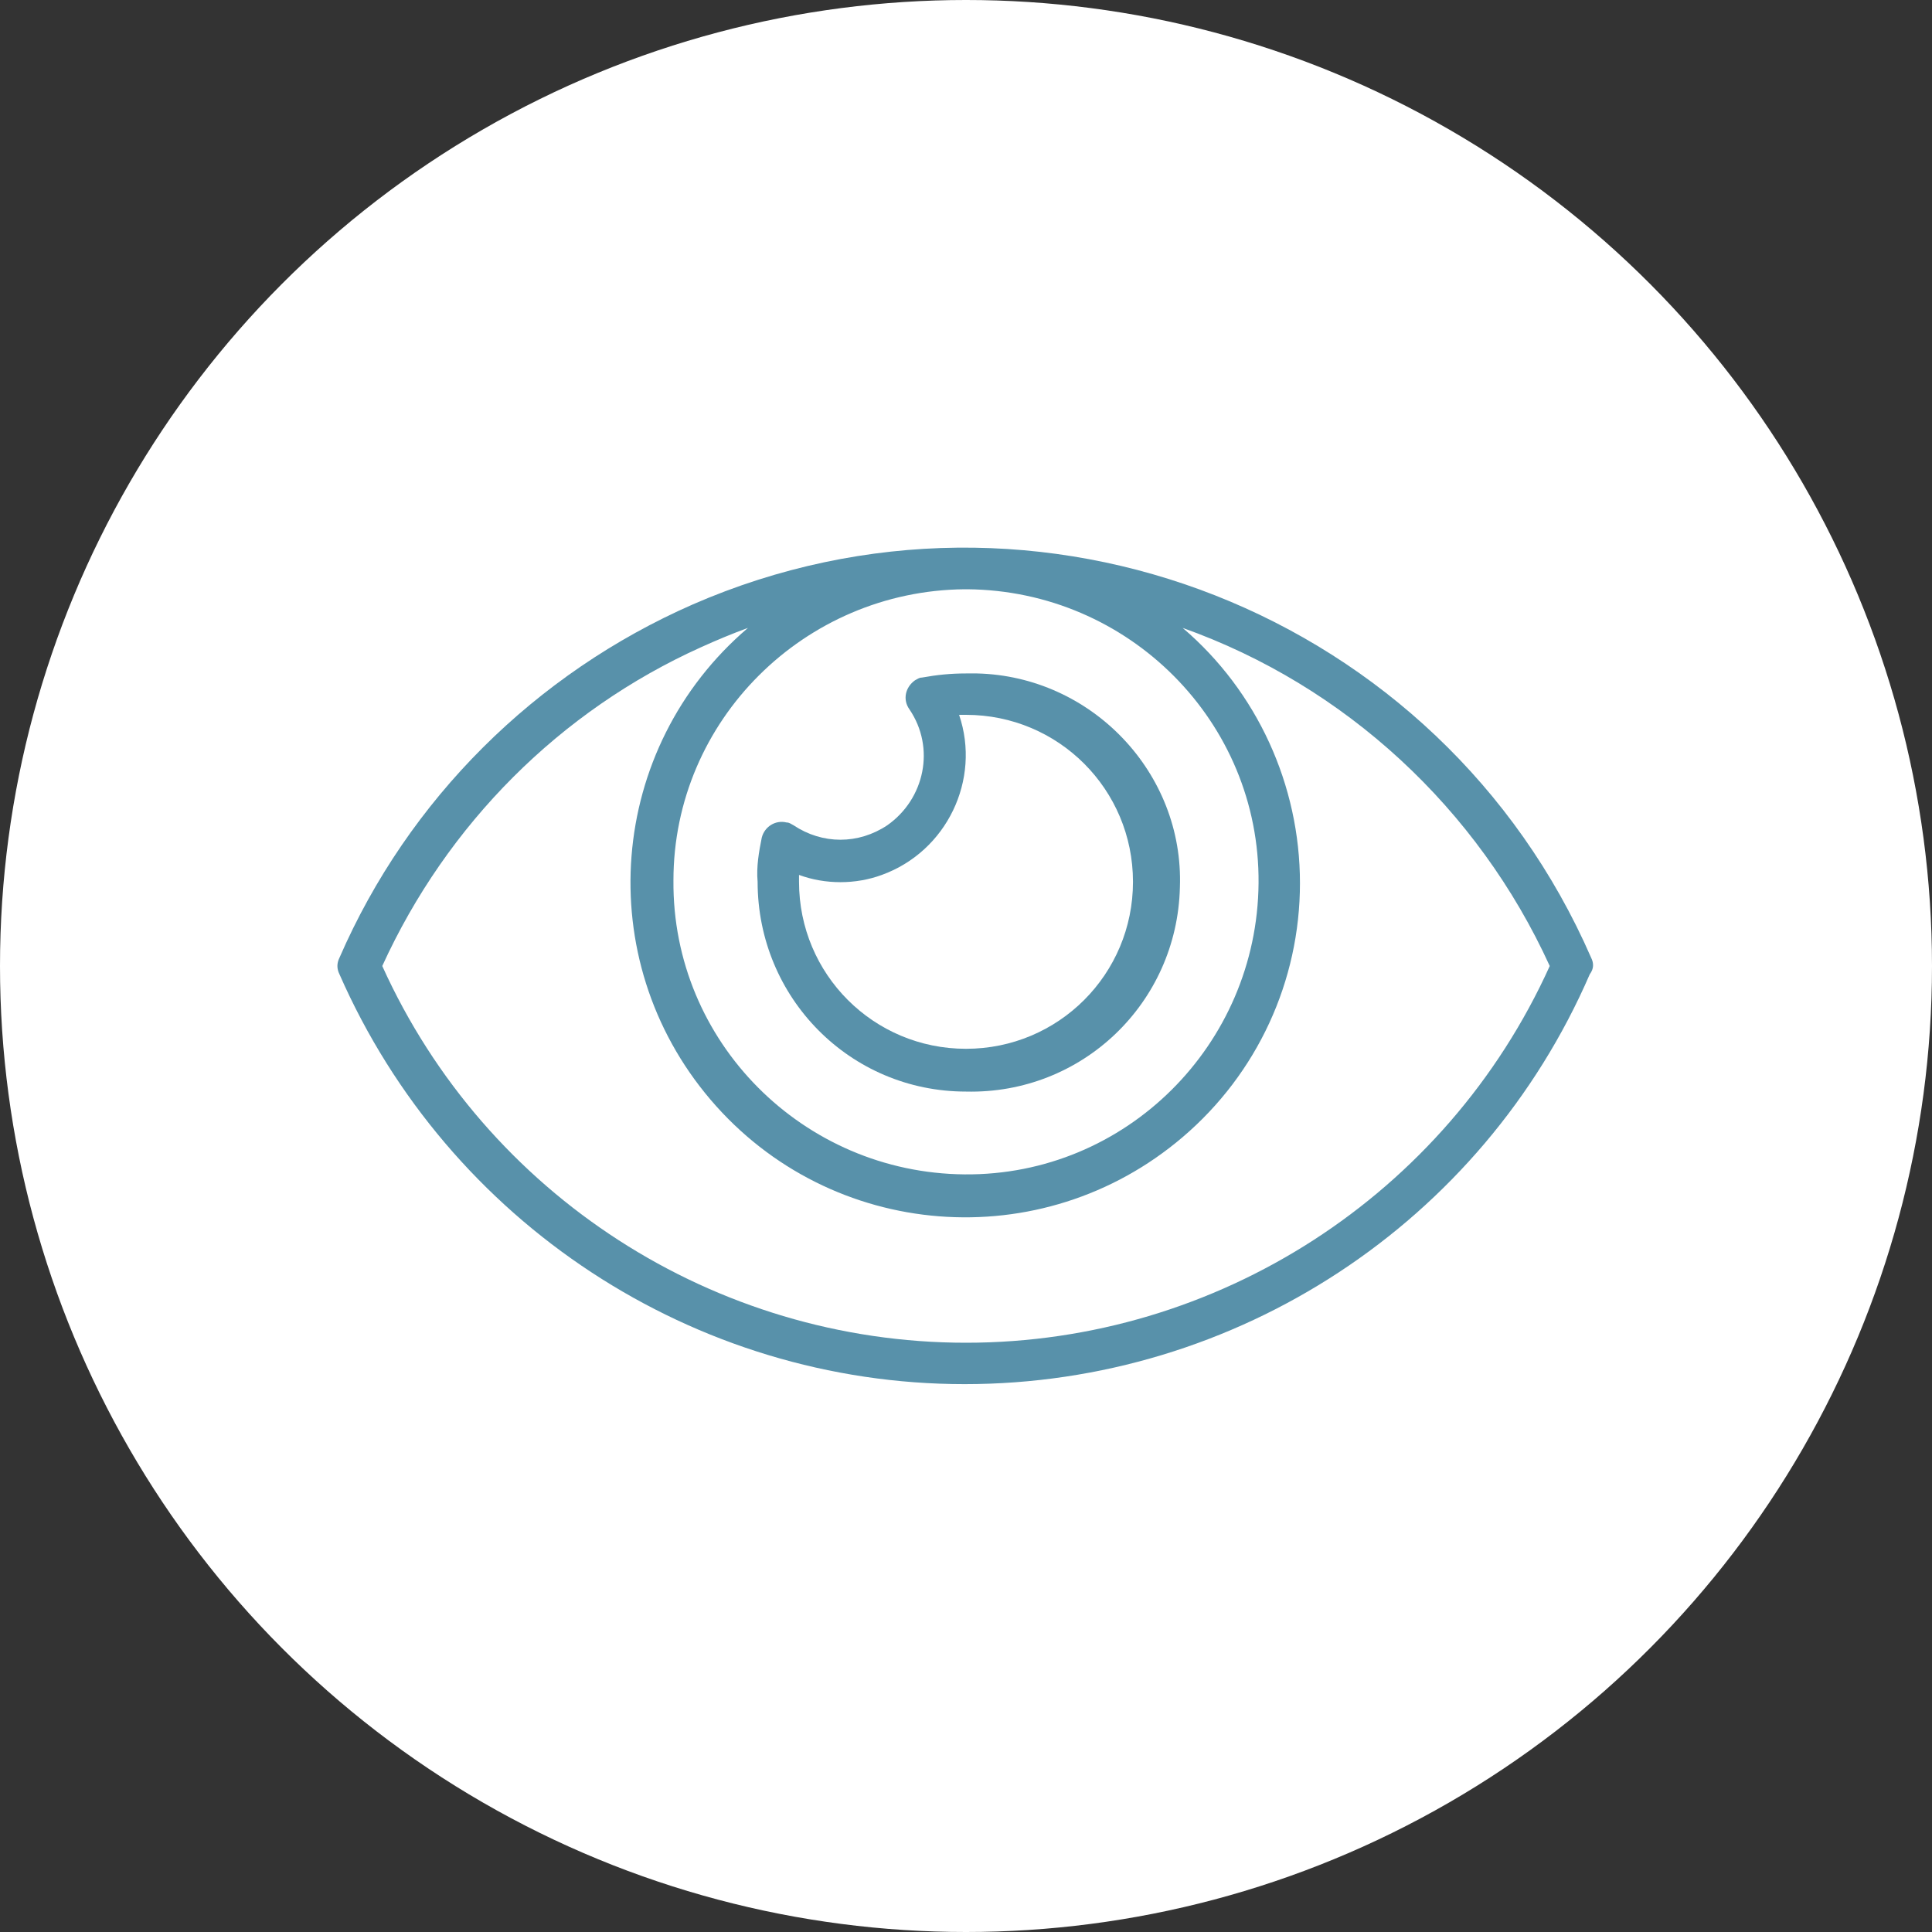 <?xml version="1.0" encoding="utf-8"?>
<!-- Generator: Adobe Illustrator 25.4.1, SVG Export Plug-In . SVG Version: 6.00 Build 0)  -->
<svg version="1.1" id="Layer_1" xmlns="http://www.w3.org/2000/svg" xmlns:xlink="http://www.w3.org/1999/xlink" x="0px" y="0px"
	 viewBox="0 0 140 140" style="enable-background:new 0 0 140 140;" xml:space="preserve">
<rect x="0" y="0" width="140" height="140" fill="#333333" stroke="none"/>
<style type="text/css">
	.st0{fill:#FFFFFF;}
	.st1{fill:#5891AA;}
</style>
<g id="Group_1083">
	<circle id="Ellipse_49" class="st0" cx="70" cy="70" r="70"/>
</g>
<path class="st1" d="M115.3,69.4c-10.9-25-40.1-36.5-65.1-25.6c-11.4,5-20.6,14.1-25.6,25.6c-0.2,0.4-0.2,0.8,0,1.2
	c7.9,18,25.7,29.7,45.3,29.7l0,0c19.7,0,37.5-11.7,45.3-29.7C115.5,70.2,115.5,69.8,115.3,69.4z M69.9,42.7h0.2
	c11.7,0.1,21.2,9.6,21.1,21.3s-9.6,21.2-21.3,21.1s-21.2-9.6-21.1-21.3C48.8,52.2,58.3,42.8,69.9,42.7z M70,97.3L70,97.3
	c-18.2,0-34.8-10.7-42.3-27.3l0,0c4.7-10.3,12.9-18.5,23.1-23.1c1.1-0.5,2.3-1,3.4-1.4c-10.2,8.7-11.4,24-2.7,34.2s24,11.4,34.2,2.7
	c5.4-4.6,8.5-11.3,8.5-18.4l0,0c0-7.1-3.1-13.9-8.5-18.5c11.8,4.2,21.4,13.1,26.6,24.5C104.8,86.6,88.2,97.3,70,97.3z"/>
<path class="st1" d="M70,79.1L70,79.1c8.4,0.2,15.3-6.4,15.5-14.8C85.8,56,79.1,49,70.8,48.8c-0.3,0-0.5,0-0.8,0
	c-1.1,0-2.1,0.1-3.2,0.3c-0.2,0-0.3,0.1-0.5,0.2c-0.7,0.5-0.9,1.4-0.4,2.1c1.9,2.8,1.1,6.5-1.6,8.4c-2.1,1.4-4.7,1.4-6.8,0
	c-0.2-0.1-0.3-0.2-0.5-0.2c-0.8-0.2-1.6,0.3-1.8,1.1c-0.2,1-0.4,2.1-0.3,3.2C54.9,72.3,61.6,79.1,70,79.1z M57.9,63.4
	c1.9,0.7,4.1,0.7,6,0c4.7-1.7,7.2-6.9,5.6-11.6c0,0,0,0,0,0H70c6.7,0,12.1,5.4,12.1,12.1c0,6.7-5.4,12.1-12.1,12.1
	c-6.7,0-12.1-5.4-12.1-12.1c0,0,0,0,0,0C57.9,63.8,57.9,63.6,57.9,63.4z"/>
</svg>
